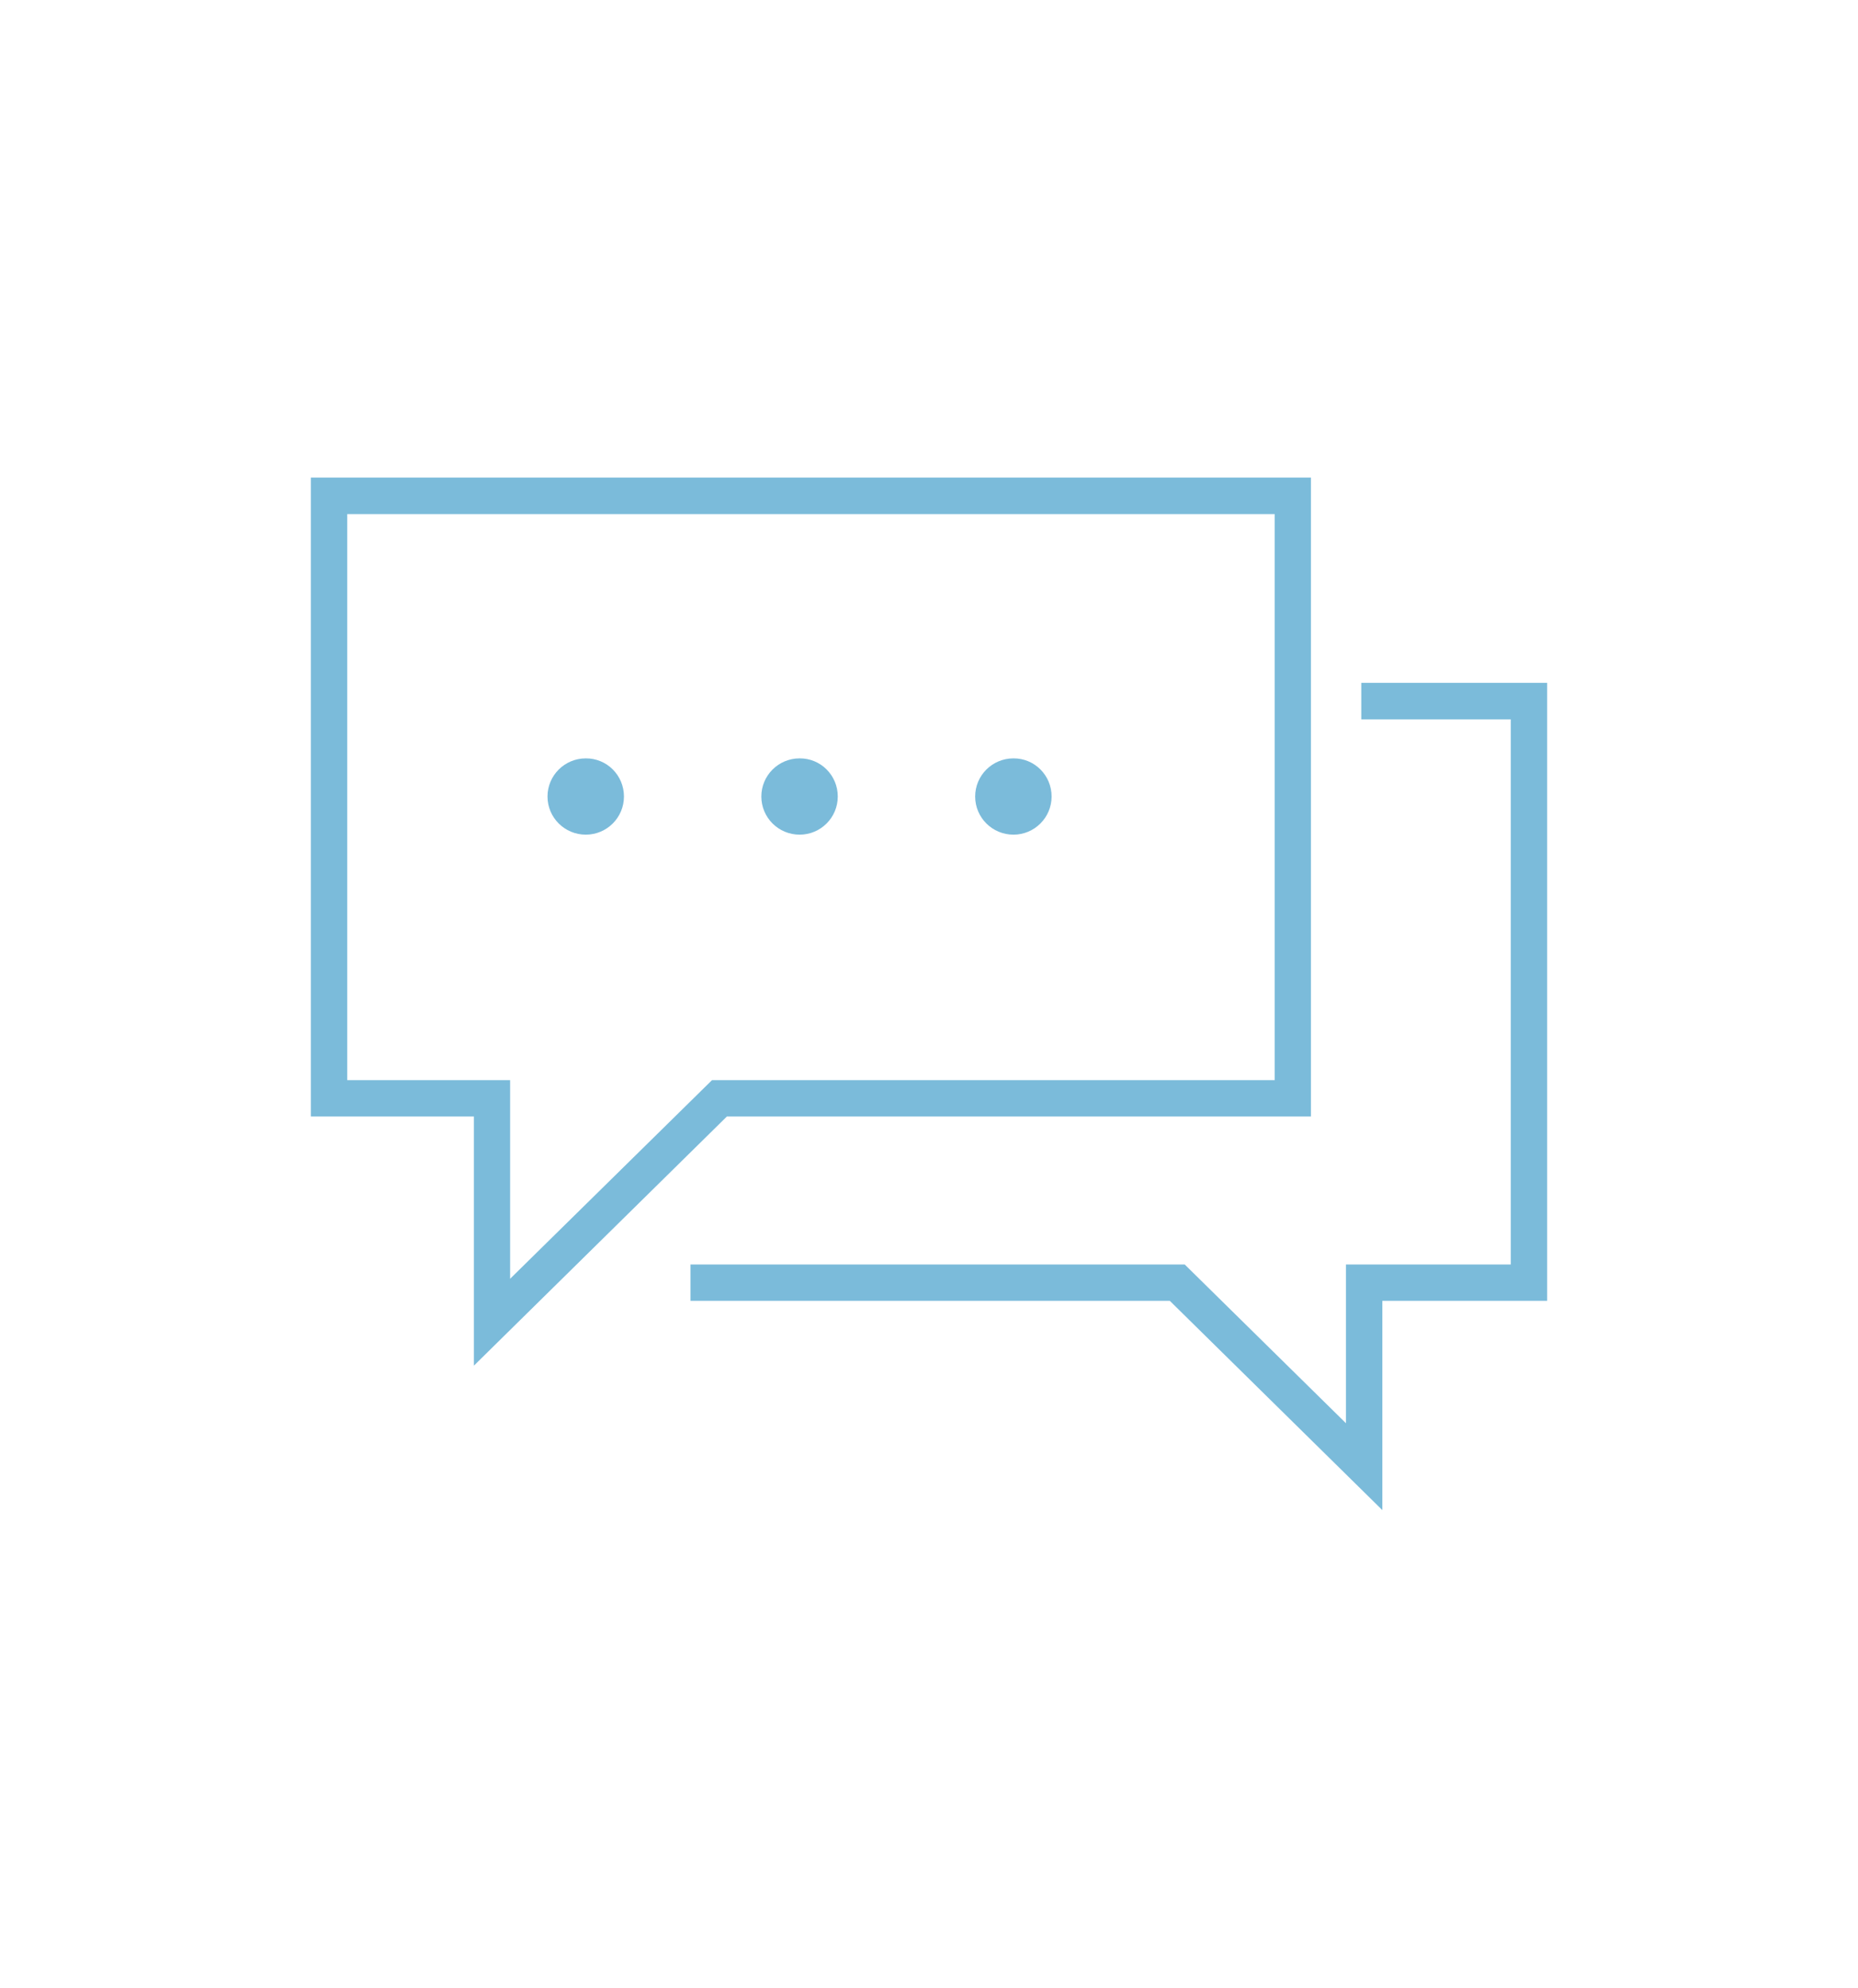 <?xml version="1.0" encoding="utf-8"?>
<!-- Generator: Adobe Illustrator 27.5.0, SVG Export Plug-In . SVG Version: 6.00 Build 0)  -->
<svg version="1.1" id="Laag_1" xmlns="http://www.w3.org/2000/svg" xmlns:xlink="http://www.w3.org/1999/xlink" x="0px" y="0px"
	 width="1261.7px" height="1349.8px" viewBox="0 0 1261.7 1349.8" style="enable-background:new 0 0 1261.7 1349.8;"
	 xml:space="preserve">
<style type="text/css">
	.st0{fill:#7BBBDA;}
	.st1{fill:#FFFFFF;}
</style>
<g>
	<path class="st0" d="M235.8,733.5h110.6v134.9l137.1-134.9h382.1V349.1H235.8V733.5z M321.8,927.4V758.2H211.1V324.3h679.1v433.9
		H493.6L321.8,927.4z"/>
	<polygon class="st0" points="924.4,463.7 924.4,488.5 1025.9,488.5 1025.9,858.7 914,858.7 914,966.5 804.5,858.7 468.9,858.7 
		468.9,883.4 794.4,883.4 938.7,1025.5 938.7,883.4 1050.6,883.4 1050.6,463.7 	"/>
	<path class="st0" d="M423.7,540.9c0,14.3-11.6,25.9-25.9,25.9c-14.4,0-26-11.6-26-25.9c0-14.3,11.6-25.9,26-25.9
		C412.1,514.9,423.7,526.5,423.7,540.9"/>
	<path class="st0" d="M568.9,540.9c0,14.3-11.6,25.9-25.9,25.9c-14.4,0-26-11.6-26-25.9c0-14.3,11.6-25.9,26-25.9
		C557.3,514.9,568.9,526.5,568.9,540.9"/>
	<path class="st0" d="M714.1,540.9c0,14.3-11.6,25.9-25.9,25.9c-14.4,0-26-11.6-26-25.9c0-14.3,11.6-25.9,26-25.9
		C702.5,514.9,714.1,526.5,714.1,540.9"/>
</g>
</svg>
